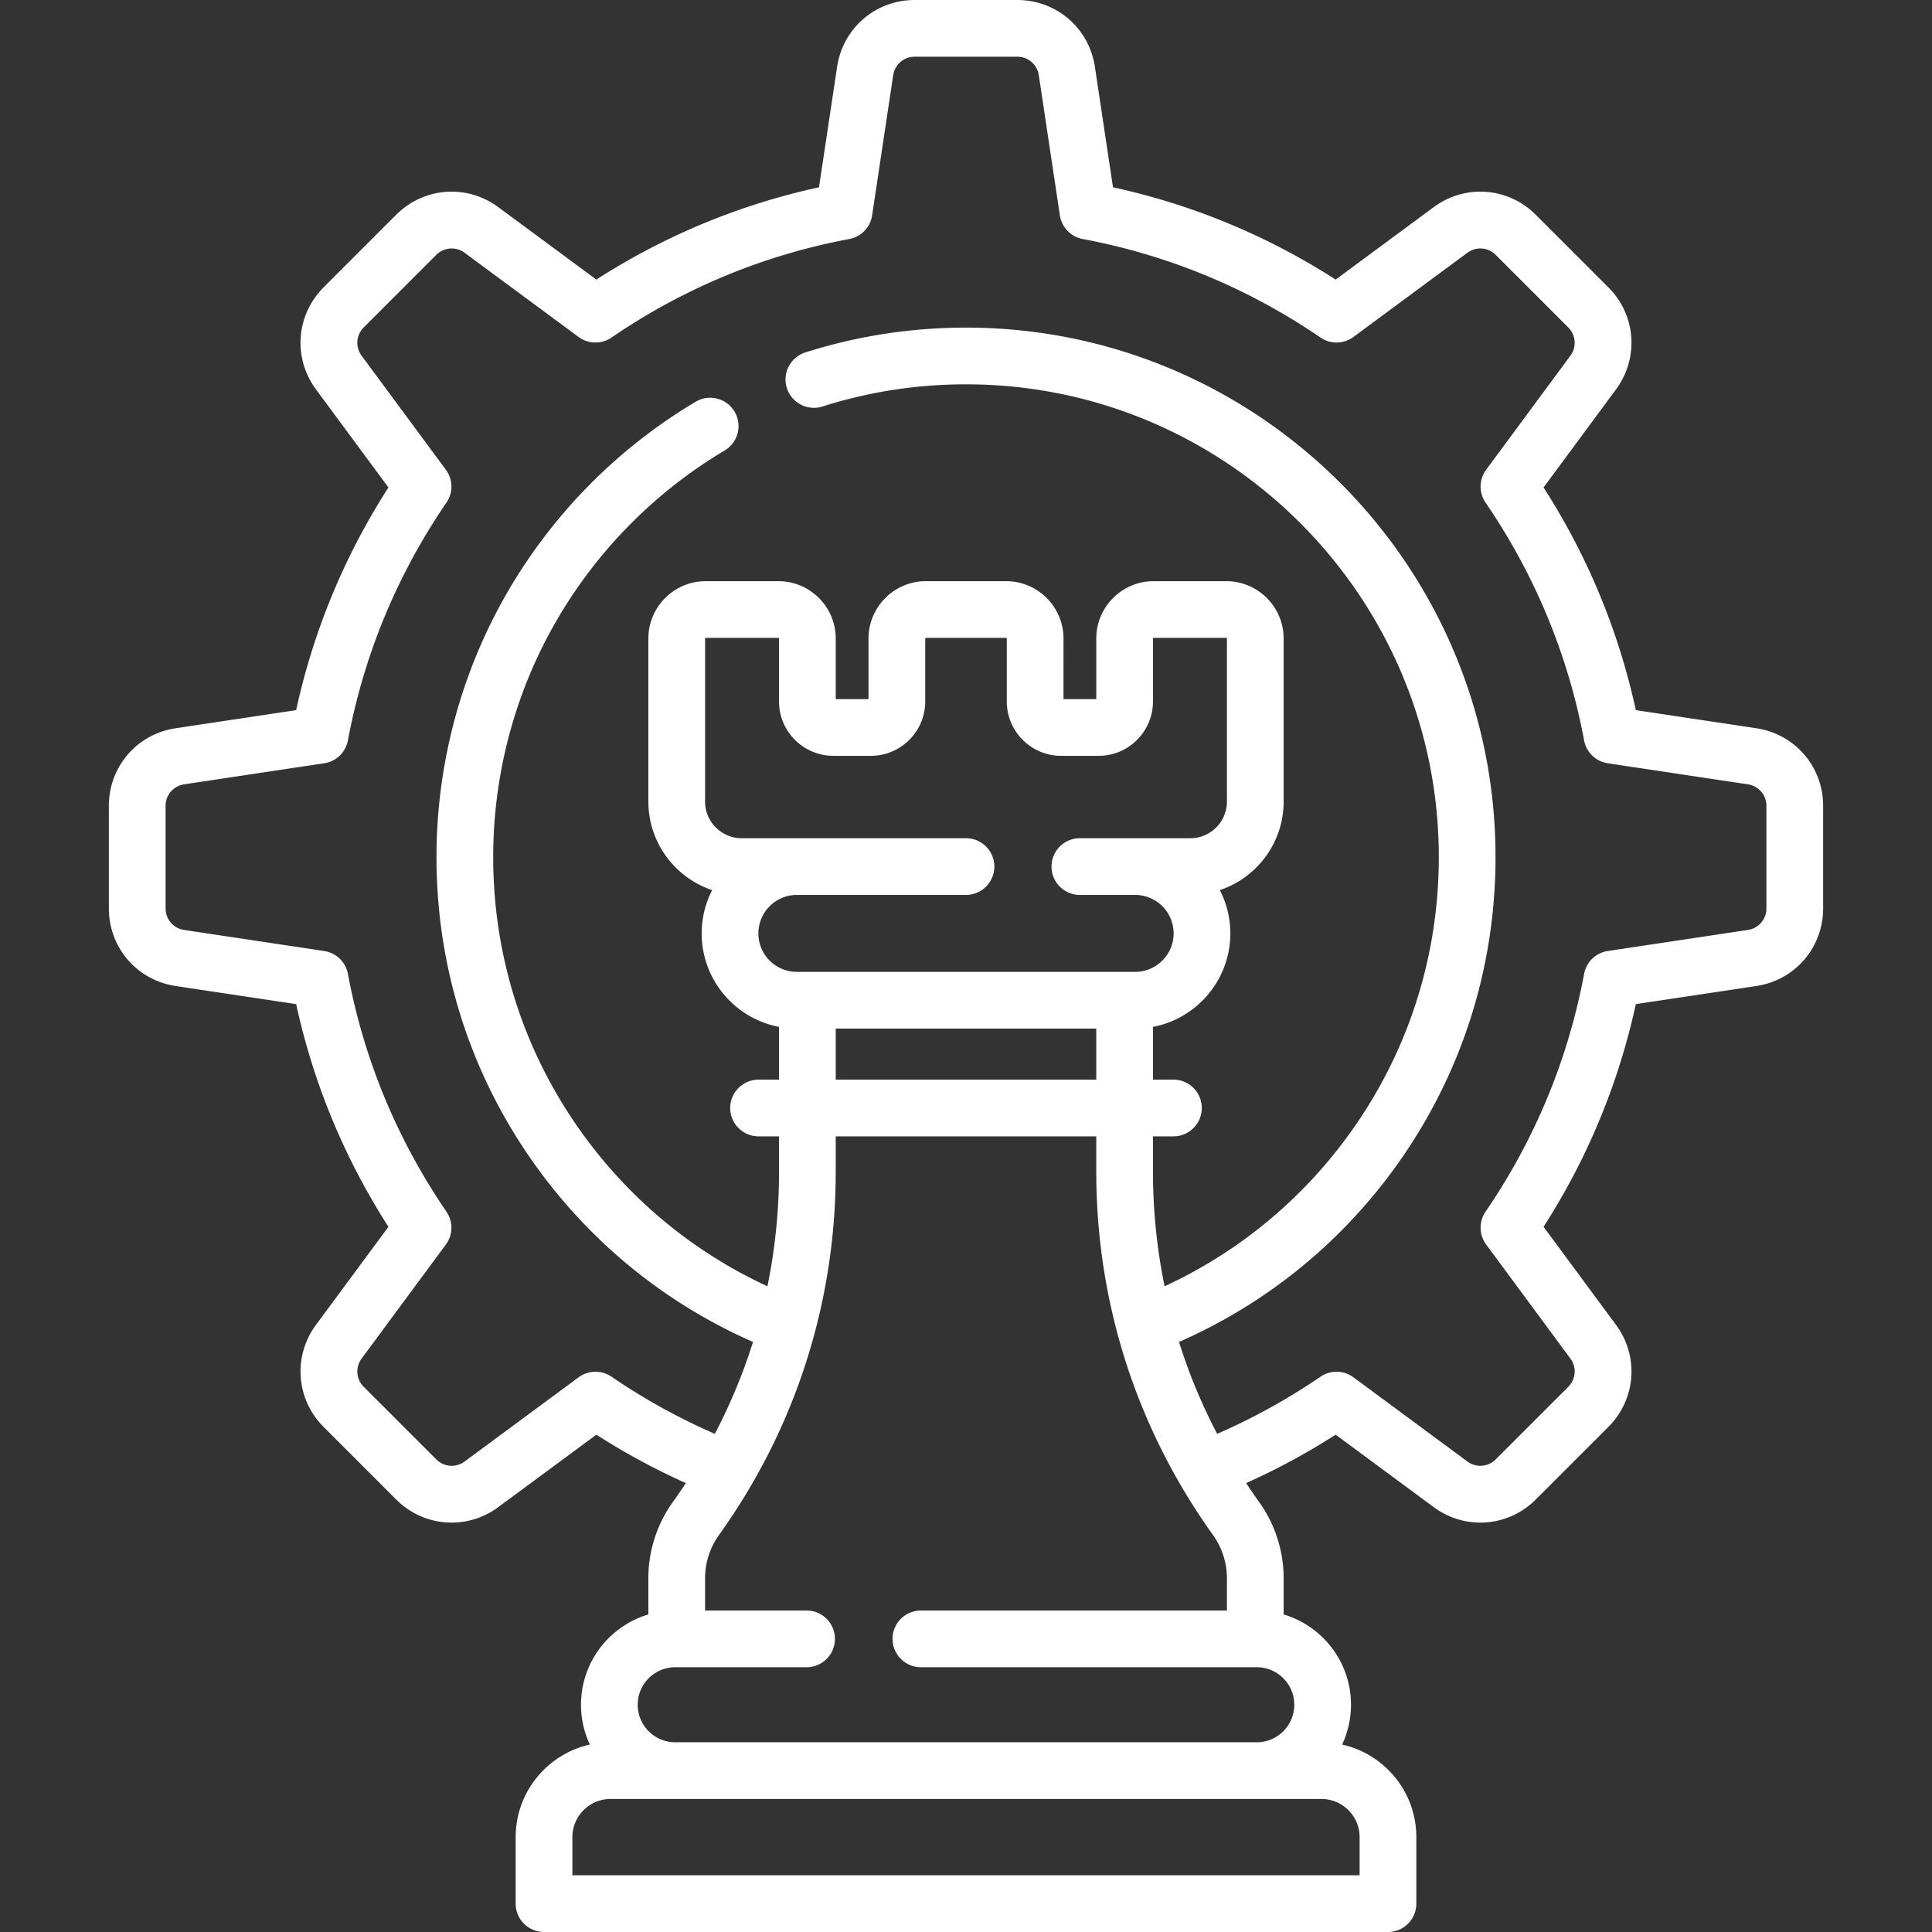 <svg xmlns="http://www.w3.org/2000/svg" version="1.1" xmlns:xlink="http://www.w3.org/1999/xlink" width="512" height="512" x="0" y="0" viewBox="0 0 512 512" style="enable-background:new 0 0 512 512" xml:space="preserve" class=""><rect x="0" y="0" width="512" height="512" fill="#333333" stroke="none"/><g><path d="m465.442 192.993-31.927-4.8c-4.588-21.045-12.794-40.847-24.454-59.008l19.19-25.98c6.164-8.346 5.314-19.728-2.023-27.065l-19.219-19.219c-7.337-7.336-18.718-8.188-27.065-2.022l-25.98 19.19c-18.16-11.66-37.964-19.867-59.007-24.454l-4.799-31.928C288.616 7.447 279.965 0 269.589 0H242.41c-10.376 0-19.026 7.447-20.567 17.707l-4.8 31.928c-21.044 4.587-40.847 12.794-59.008 24.454l-25.98-19.19c-8.345-6.165-19.727-5.313-27.065 2.022L85.772 76.14c-7.337 7.337-8.188 18.719-2.023 27.065l19.19 25.98c-11.66 18.161-19.867 37.964-24.454 59.008l-31.928 4.8c-10.26 1.541-17.707 10.192-17.707 20.567v27.178c0 10.375 7.447 19.025 17.707 20.568l31.928 4.799c4.587 21.043 12.793 40.846 24.454 59.008l-19.19 25.98c-6.165 8.346-5.314 19.729 2.023 27.065l19.218 19.219c7.338 7.336 18.719 8.187 27.065 2.022l25.982-19.191a181.736 181.736 0 0 0 23.724 12.827 151.41 151.41 0 0 1-3.419 4.978 34.661 34.661 0 0 0-6.521 20.3v9.531c-10.311 3.073-17.853 12.636-17.853 23.932 0 3.77.851 7.342 2.353 10.55-11.237 2.507-19.664 12.551-19.664 24.532v17.626a7.516 7.516 0 0 0 7.515 7.515h223.655a7.516 7.516 0 0 0 7.515-7.515v-17.626c0-11.982-8.428-22.026-19.666-24.533a24.794 24.794 0 0 0 2.354-10.549c0-11.296-7.541-20.859-17.852-23.932v-9.531a34.661 34.661 0 0 0-6.521-20.3 154.624 154.624 0 0 1-3.419-4.979 181.433 181.433 0 0 0 23.724-12.827l25.981 19.191c3.73 2.755 8.066 4.11 12.377 4.109 5.334 0 10.63-2.074 14.688-6.132l19.219-19.218c7.337-7.336 8.187-18.718 2.023-27.065l-19.19-25.98c11.66-18.161 19.866-37.963 24.454-59.008l31.928-4.799c10.26-1.543 17.707-10.193 17.707-20.568V213.56c0-10.376-7.447-19.026-17.707-20.567zM360.313 486.859v10.112H151.687v-10.112c0-5.575 4.536-10.111 10.111-10.111H350.2c5.576 0 10.113 4.536 10.113 10.111zm-17.312-35.082c0 5.482-4.46 9.942-9.941 9.942H178.94c-5.482 0-9.942-4.46-9.942-9.942s4.46-9.942 9.942-9.942h34.933a7.516 7.516 0 0 0 0-15.03h-27.022v-8.492c0-4.167 1.283-8.16 3.709-11.547 20.225-28.235 30.916-61.518 30.916-96.25v-9.37h69.046v9.37c0 34.732 10.691 68.015 30.916 96.25a19.716 19.716 0 0 1 3.709 11.547v8.492H243.93a7.516 7.516 0 0 0 0 15.03h89.128c5.483 0 9.943 4.46 9.943 9.942zm-87.004-229.64h-59.439c-5.352 0-9.706-4.354-9.706-9.706V169.22c0-.095.078-.173.174-.173h19.249c.096 0 .174.078.174.173v16.678c0 7.942 6.461 14.403 14.403 14.403h9.938c7.942 0 14.403-6.461 14.403-14.403V169.22c0-.095.078-.173.174-.173h21.268c.096 0 .174.078.174.173v16.678c0 7.942 6.461 14.403 14.403 14.403h9.938c7.942 0 14.403-6.461 14.403-14.403V169.22c0-.095.078-.173.174-.173h19.249c.095 0 .173.078.173.173v43.211c0 5.352-4.354 9.706-9.706 9.706h-29.388a7.516 7.516 0 0 0 0 15.03h14.771c5.621 0 10.194 4.573 10.194 10.194s-4.573 10.194-10.194 10.194h-89.652c-5.621 0-10.194-4.573-10.194-10.194s4.573-10.194 10.194-10.194h44.822a7.515 7.515 0 0 0 .001-15.03zm34.526 50.447v13.533h-69.046v-13.533zm177.597-31.845a5.736 5.736 0 0 1-4.912 5.706l-37.129 5.581a7.517 7.517 0 0 0-6.269 6.046c-4.259 22.708-13.048 43.916-26.121 63.035a7.513 7.513 0 0 0 .159 8.706l22.315 30.21a5.734 5.734 0 0 1-.561 7.508l-19.219 19.219a5.735 5.735 0 0 1-7.508.561l-30.21-22.315a7.517 7.517 0 0 0-8.707-.159 166.436 166.436 0 0 1-27.401 15.145 148.97 148.97 0 0 1-10.11-24.352c23.521-10.328 43.667-26.815 58.54-48.031 16.579-23.65 25.342-51.469 25.342-80.45 0-77.377-62.951-140.328-140.328-140.328-14.564 0-28.922 2.223-42.673 6.608a7.515 7.515 0 0 0 4.565 14.319c12.273-3.913 25.094-5.898 38.107-5.898 69.09 0 125.299 56.209 125.299 125.299 0 25.878-7.822 50.714-22.619 71.823-12.815 18.281-30.005 32.634-50.055 41.905a150.97 150.97 0 0 1-3.072-30.361v-9.37h5.543a7.516 7.516 0 0 0 0-15.03h-5.543v-13.983c11.656-2.22 20.497-12.48 20.497-24.773a25.05 25.05 0 0 0-2.776-11.472c9.811-3.284 16.905-12.555 16.905-23.458v-43.21c0-8.383-6.82-15.203-15.203-15.203h-19.249c-8.383 0-15.203 6.82-15.203 15.203v16.051h-8.686V169.22c0-8.383-6.82-15.203-15.203-15.203h-21.268c-8.383 0-15.203 6.82-15.203 15.203v16.051h-8.686V169.22c0-8.383-6.82-15.203-15.203-15.203h-19.249c-8.383 0-15.203 6.82-15.203 15.203v43.211c0 10.902 7.093 20.174 16.904 23.458a25.05 25.05 0 0 0-2.775 11.472c0 12.293 8.841 22.553 20.497 24.773v13.983h-5.543a7.516 7.516 0 0 0 0 15.03h5.543v9.37c0 10.299-1.041 20.456-3.072 30.361-20.05-9.272-37.24-23.625-50.055-41.905-14.798-21.109-22.619-45.945-22.619-71.823 0-22.122 5.84-43.863 16.891-62.872a126.094 126.094 0 0 1 44.45-44.897 7.514 7.514 0 1 0-7.683-12.917 141.155 141.155 0 0 0-49.76 50.261c-12.382 21.301-18.927 45.654-18.927 70.426 0 28.981 8.763 56.8 25.342 80.45 14.873 21.216 35.019 37.703 58.54 48.031a148.97 148.97 0 0 1-10.11 24.352 166.478 166.478 0 0 1-27.402-15.145 7.515 7.515 0 0 0-8.706.159l-30.211 22.315a5.733 5.733 0 0 1-7.507-.561l-19.218-19.219a5.734 5.734 0 0 1-.561-7.507l22.315-30.21a7.515 7.515 0 0 0 .158-8.707c-13.074-19.121-21.863-40.329-26.121-63.035a7.517 7.517 0 0 0-6.269-6.046l-37.129-5.581a5.736 5.736 0 0 1-4.912-5.706V213.56a5.735 5.735 0 0 1 4.912-5.705l37.13-5.582a7.514 7.514 0 0 0 6.269-6.046c4.259-22.707 13.047-43.915 26.121-63.035a7.517 7.517 0 0 0-.158-8.707l-22.319-30.21a5.735 5.735 0 0 1 .561-7.508l19.218-19.218a5.734 5.734 0 0 1 7.508-.561l30.21 22.315a7.515 7.515 0 0 0 8.706.159c19.12-13.074 40.329-21.863 63.035-26.121a7.515 7.515 0 0 0 6.046-6.269l5.582-37.13a5.735 5.735 0 0 1 5.705-4.912h27.179a5.736 5.736 0 0 1 5.706 4.912l5.581 37.13a7.517 7.517 0 0 0 6.046 6.269c22.708 4.259 43.916 13.047 63.036 26.121a7.515 7.515 0 0 0 8.707-.159l30.21-22.315a5.735 5.735 0 0 1 7.508.561l19.219 19.219a5.735 5.735 0 0 1 .561 7.508l-22.315 30.211a7.517 7.517 0 0 0-.159 8.707c13.073 19.119 21.862 40.327 26.121 63.035a7.517 7.517 0 0 0 6.269 6.046l37.129 5.582a5.735 5.735 0 0 1 4.912 5.705v27.177z" fill="#ffffff" opacity="1" data-original="#000000" class=""></path></g></svg>